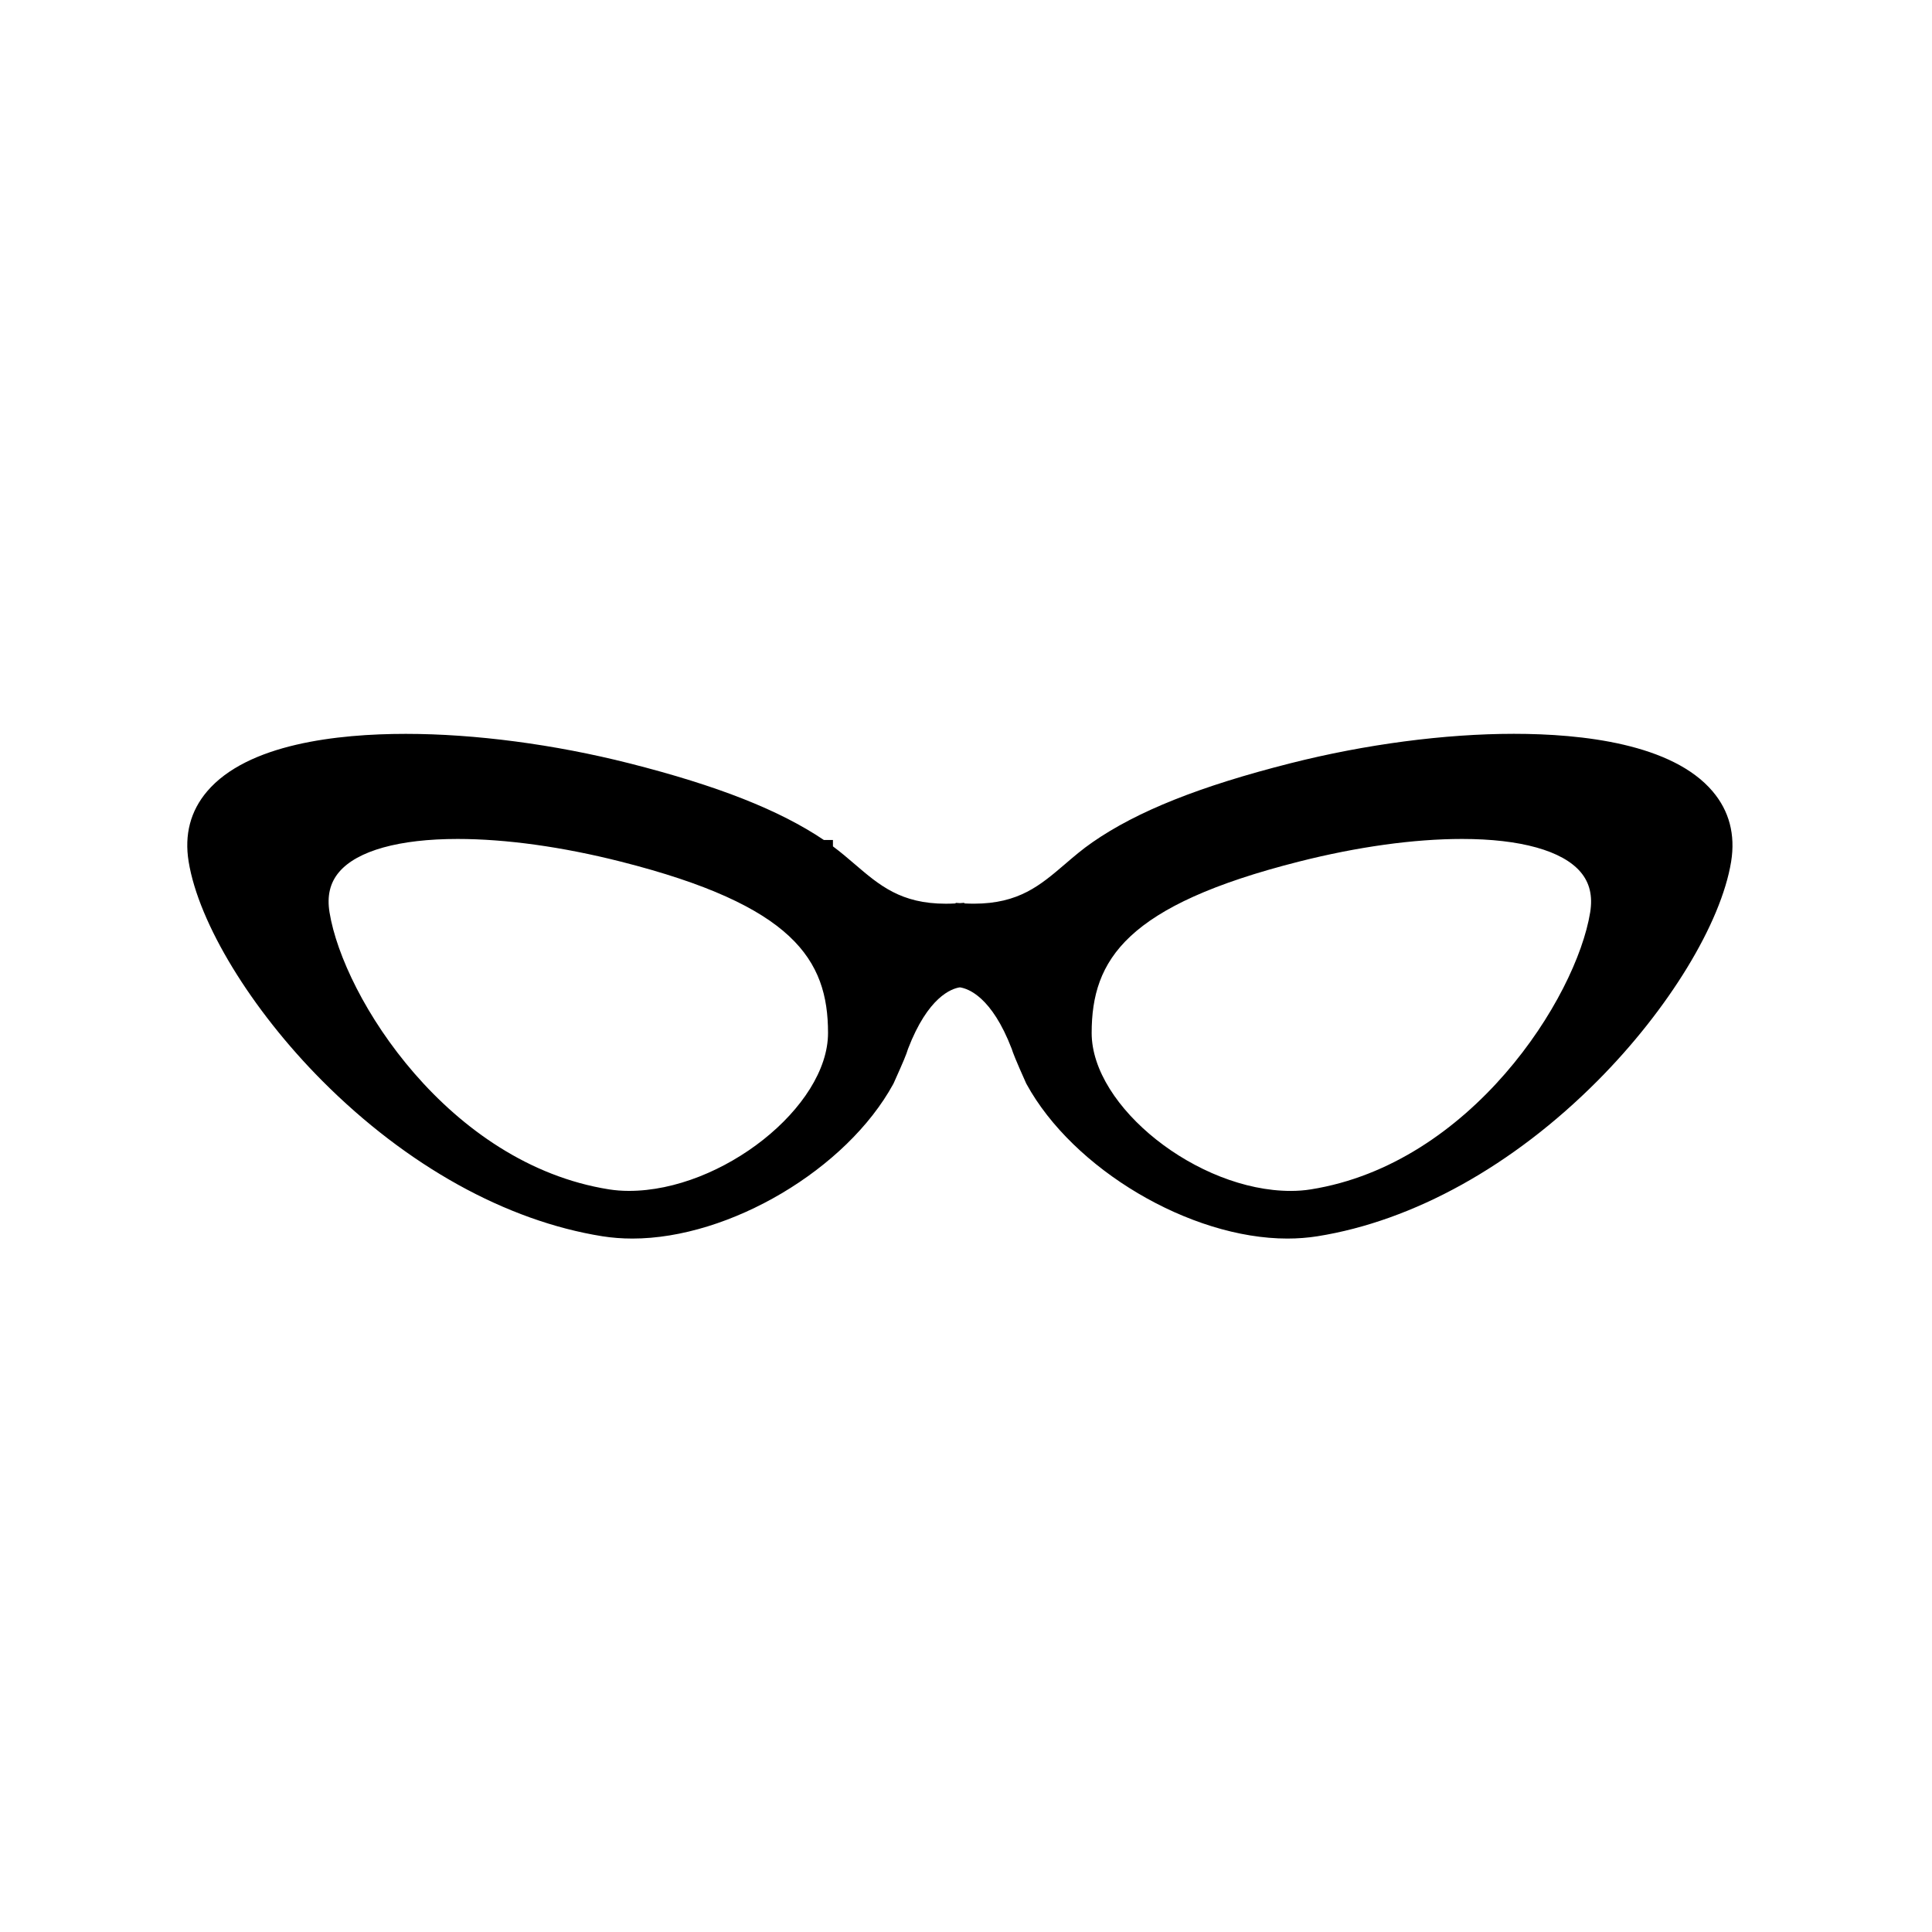 <?xml version="1.0" encoding="UTF-8"?>
<!-- The Best Svg Icon site in the world: iconSvg.co, Visit us! https://iconsvg.co -->
<svg fill="#000000" width="800px" height="800px" version="1.1" viewBox="144 144 512 512" xmlns="http://www.w3.org/2000/svg">
 <path d="m597.86 353.71c-10.707-12.602-34.551-15.242-52.656-15.242-18.328 0-39.359 2.769-59.227 7.805-23.965 6.07-40.641 12.723-52.461 20.934-2.648 1.828-4.988 3.828-7.246 5.769-6.586 5.637-12.27 10.508-24.164 10.508-0.797 0-1.617-0.023-2.453-0.066l-0.18-0.16-1.098 0.082-1.043-0.074-0.18 0.156c-0.855 0.047-1.699 0.07-2.508 0.07-11.895 0-17.578-4.867-24.156-10.504-1.828-1.566-3.703-3.176-5.75-4.691v-1.688l-2.402-0.004c-11.77-7.93-28.199-14.398-51.559-20.32-19.863-5.031-40.898-7.805-59.227-7.805-18.117 0-41.957 2.644-52.664 15.242-4.418 5.195-6.062 11.465-4.891 18.633 2.672 16.359 16.57 39.156 35.406 58.078 22.41 22.504 48.77 37.129 74.23 41.188 2.543 0.402 5.223 0.609 7.965 0.609 25.773 0 56.785-18.375 69.129-40.961l0.121-0.242c2.625-5.844 3.344-7.566 3.793-9.078 5.297-13.773 11.516-15.965 13.738-16.293 2.223 0.324 8.453 2.516 13.742 16.305 0.281 0.918 1.031 2.926 3.793 9.07l0.121 0.238c12.344 22.582 43.352 40.961 69.129 40.961 2.734 0 5.414-0.207 7.965-0.609 25.457-4.055 51.816-18.68 74.227-41.188 18.836-18.918 32.738-41.715 35.414-58.078 1.156-7.18-0.492-13.449-4.91-18.645zm-109.62 18.621c15.504-3.926 30.445-6 43.223-6 15.453 0 26.602 3.109 31.402 8.758 2.422 2.852 3.254 6.359 2.543 10.723-3.703 22.695-31.613 66.641-74.031 73.387-1.691 0.273-3.477 0.406-5.316 0.406-24.656 0-52.758-22.293-52.758-41.852 0-19.453 9.191-33.832 54.938-45.422zm-254.37 2.758c4.801-5.648 15.949-8.758 31.398-8.758 12.777 0 27.727 2.074 43.227 6 45.75 11.586 54.941 25.965 54.941 45.414 0 19.559-28.109 41.852-52.758 41.852-1.84 0-3.629-0.137-5.316-0.406-42.414-6.75-70.328-50.688-74.031-73.387-0.715-4.359 0.117-7.863 2.539-10.715z"/>
</svg>